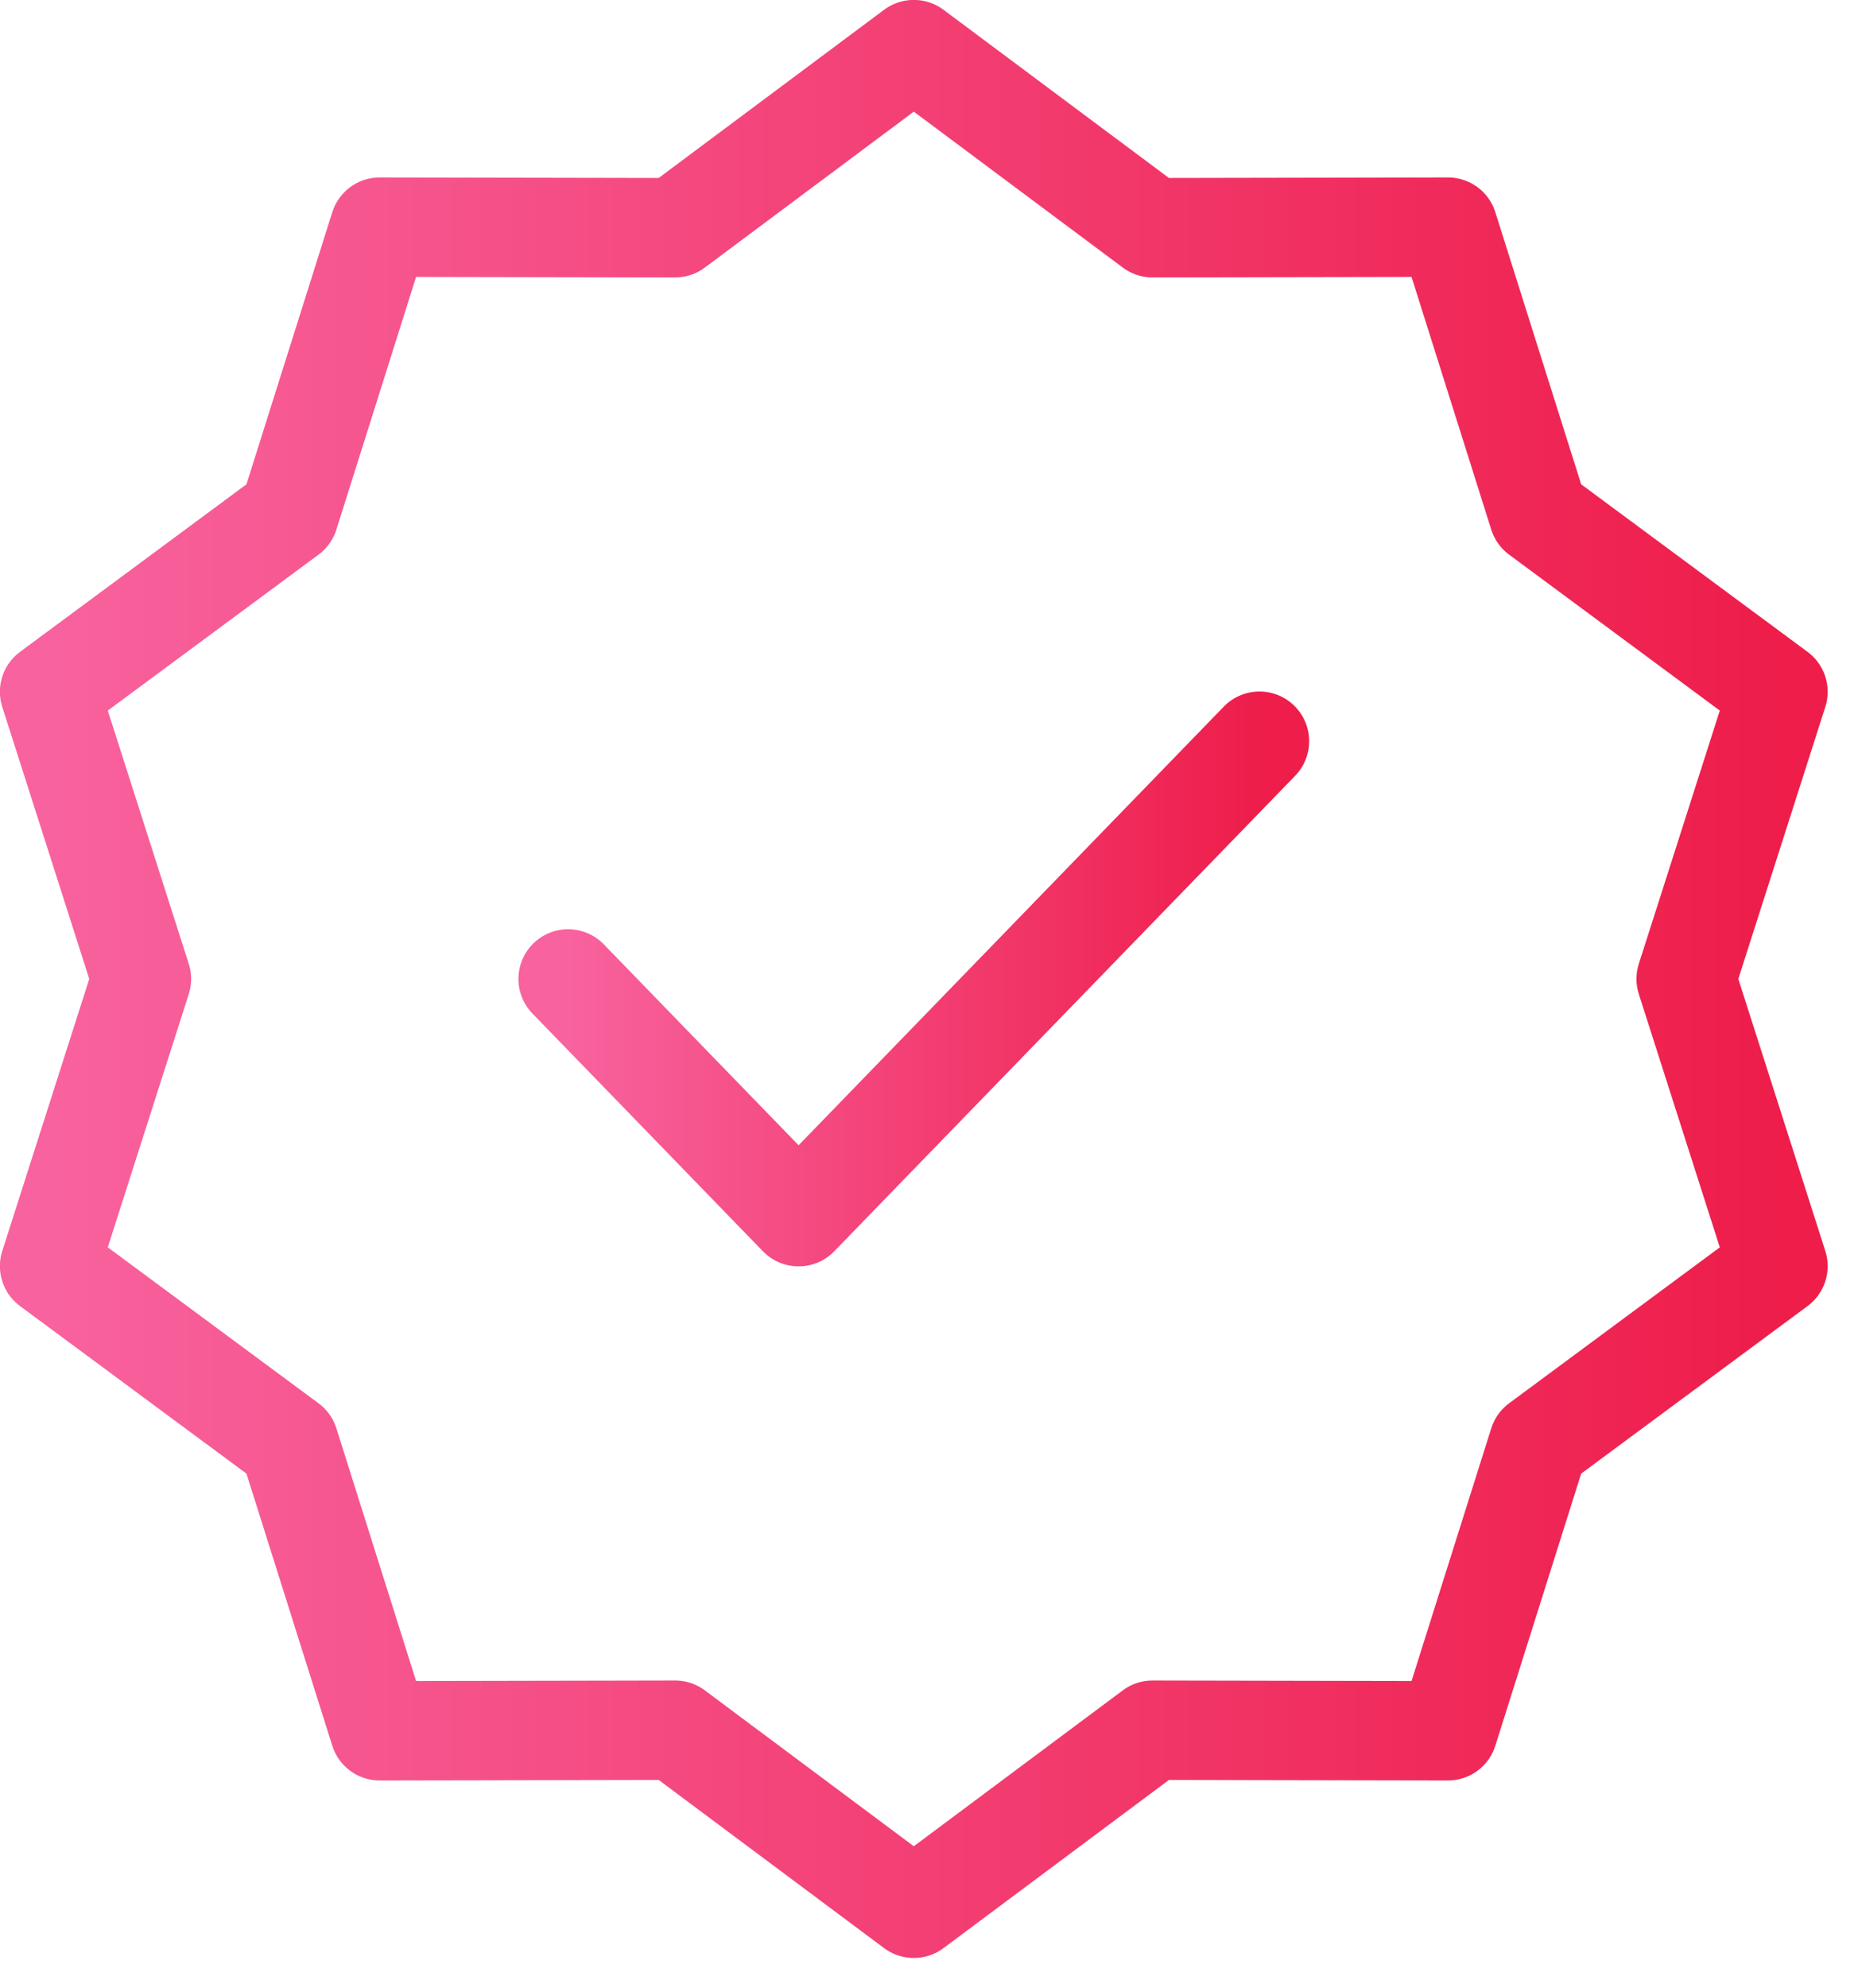 <svg xmlns="http://www.w3.org/2000/svg" width="43" height="46" viewBox="0 0 43 46" fill="none"><path d="M21.148 1.148L26.672 5.268L33.51 5.255L35.609 11.907L41.148 16.005L39.023 22.648L41.148 29.292L35.609 33.39L33.51 40.042L26.672 40.029L21.148 44.148L15.625 40.029L8.787 40.042L6.688 33.39L1.148 29.292L3.273 22.648L1.148 16.005L6.688 11.907L8.787 5.255L15.625 5.268L21.148 1.148Z" stroke="url(#paint0_linear_10757_10806)" stroke-width="2.3" stroke-linecap="round" stroke-linejoin="round"></path><path d="M13.148 22.648L18.482 28.148L29.148 17.148" stroke="url(#paint1_linear_10757_10806)" stroke-width="2.3" stroke-linecap="round" stroke-linejoin="round"></path><defs><linearGradient id="paint0_linear_10757_10806" x1="1.148" y1="22.648" x2="41.148" y2="22.648" gradientUnits="userSpaceOnUse"><stop stop-color="#F8629E"></stop><stop offset="1" stop-color="#EE1D4A"></stop></linearGradient><linearGradient id="paint1_linear_10757_10806" x1="13.148" y1="22.648" x2="29.148" y2="22.648" gradientUnits="userSpaceOnUse"><stop stop-color="#F8629E"></stop><stop offset="1" stop-color="#EE1D4A"></stop></linearGradient></defs></svg>